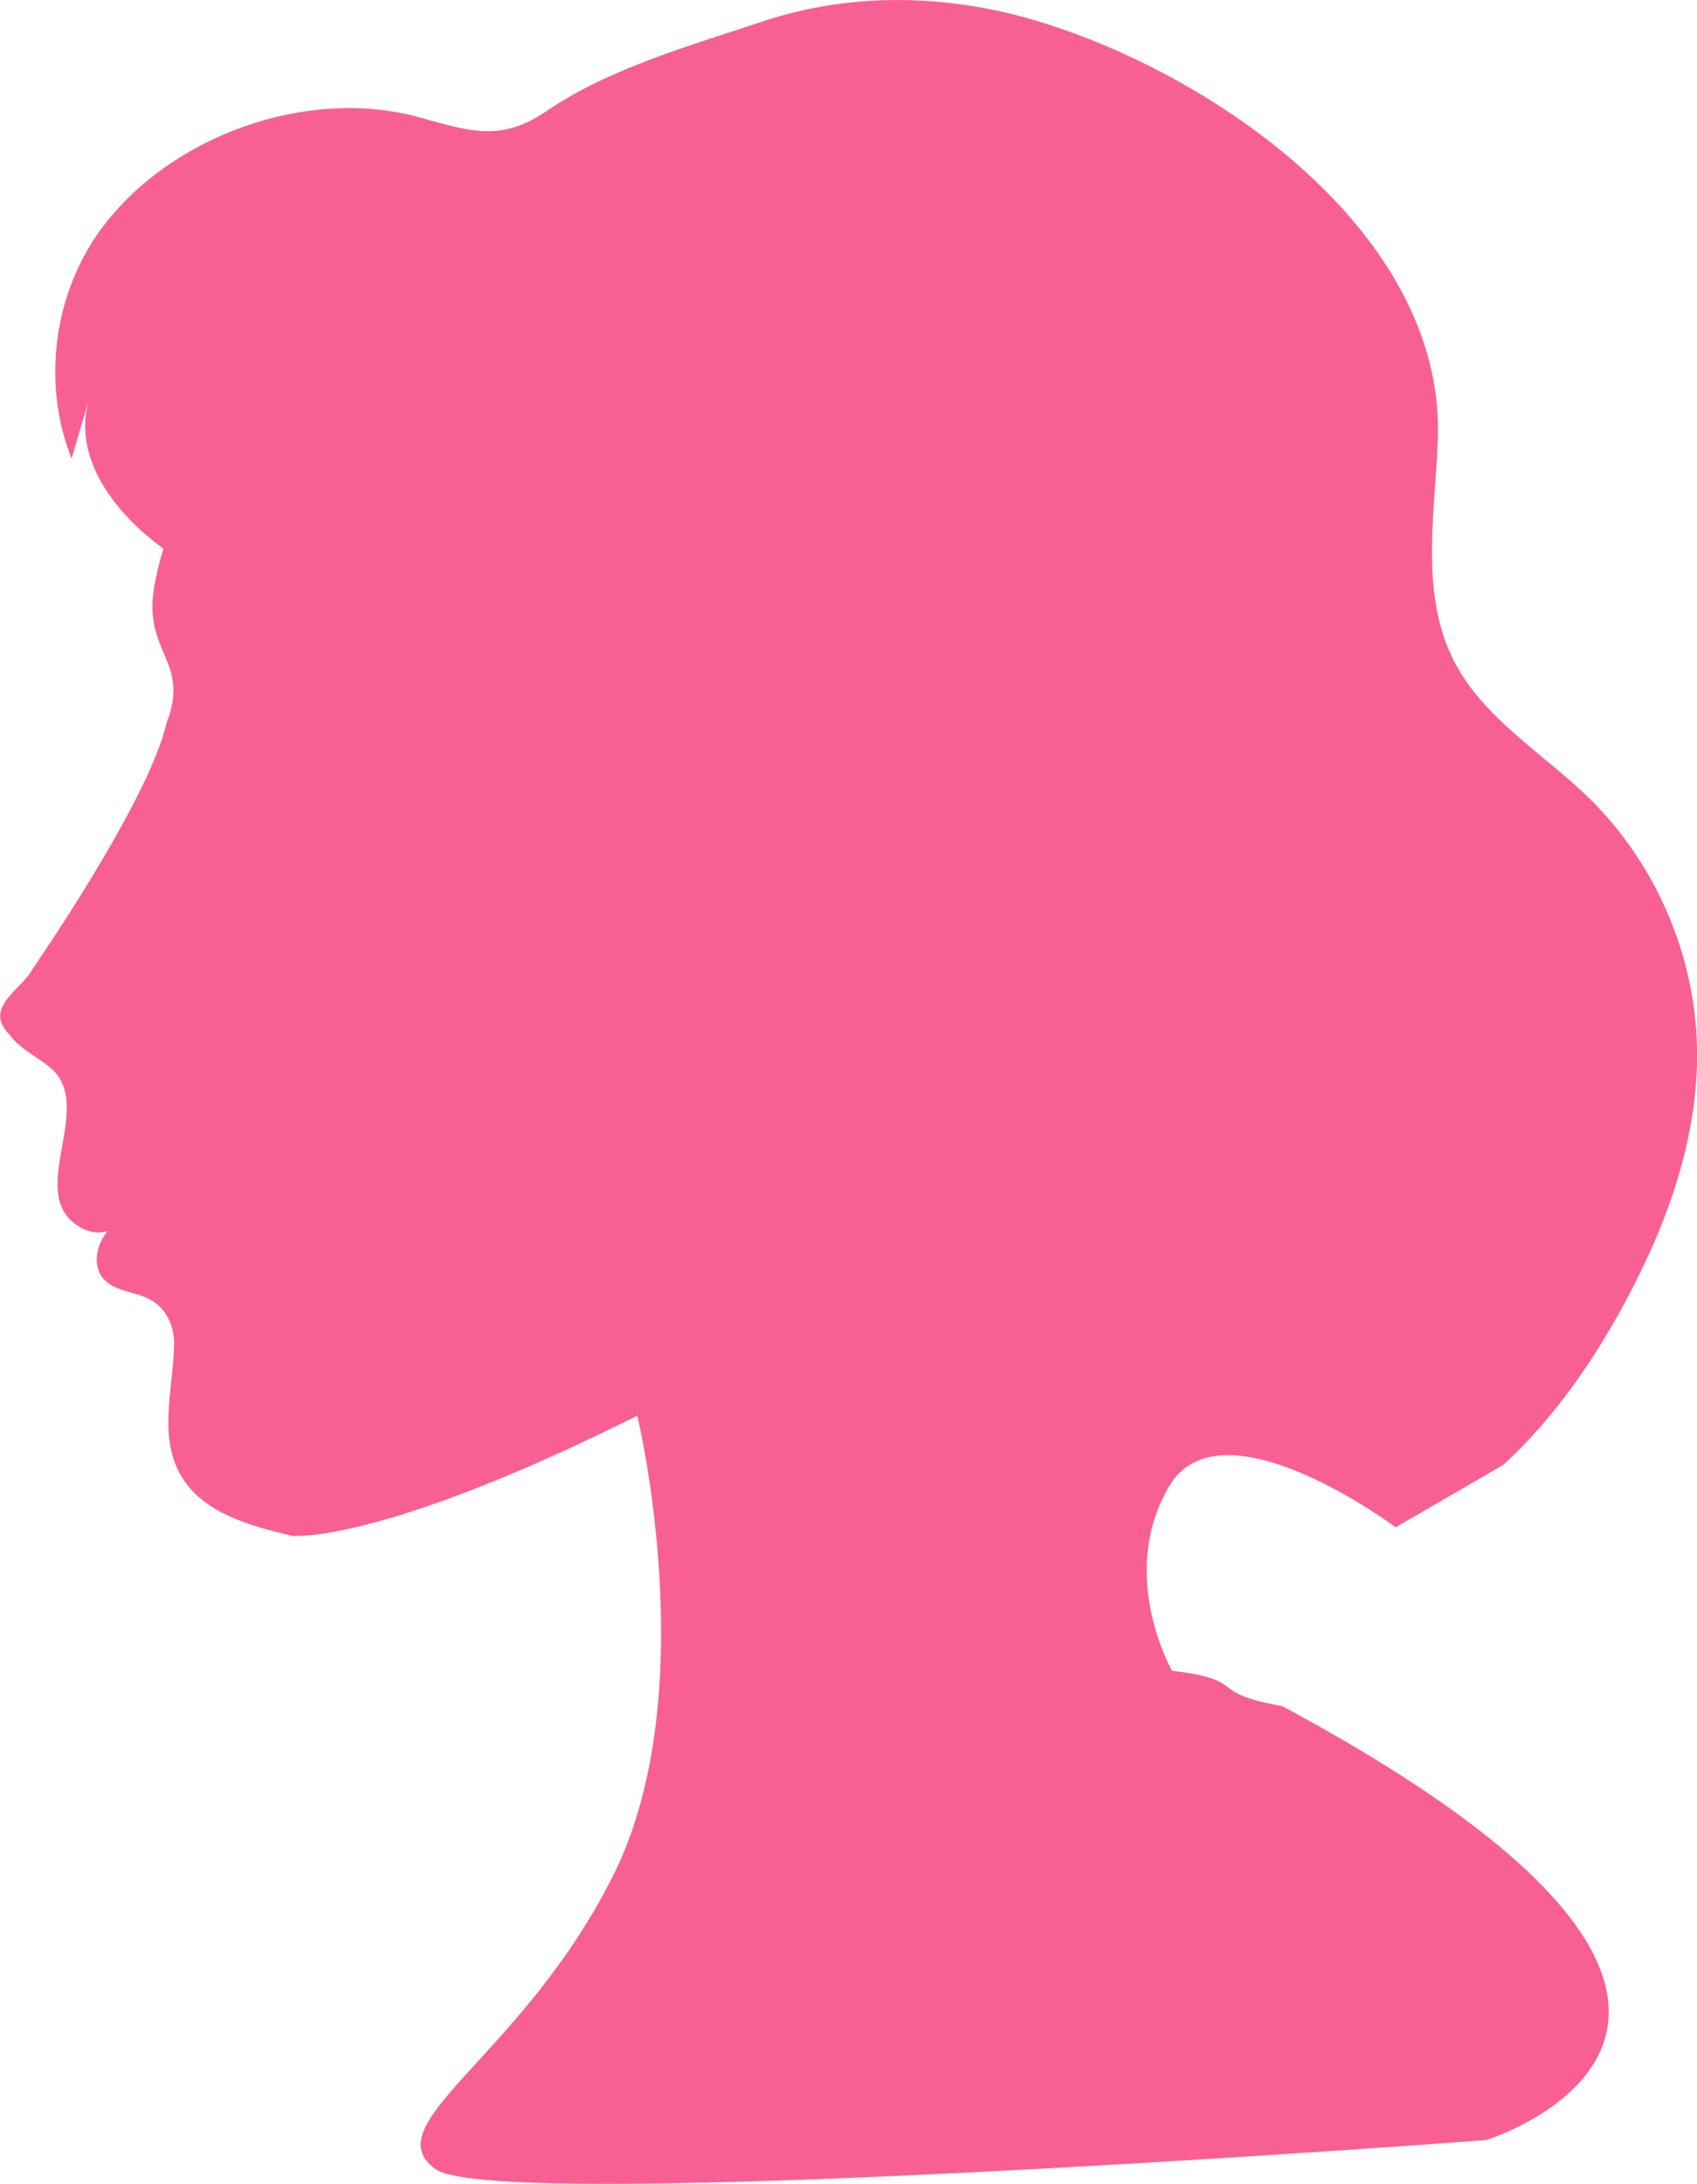 <svg xmlns="http://www.w3.org/2000/svg" id="a" viewBox="0 0 82.95 106.7"><path d="M62.68,83.36c-3.8-.67-1.57-1.27-5.39-1.73,0,0-2.7-4.72-.13-9.03s11.06,2.02,11.06,2.02l5.25-3.04h0c2.45-2.24,4.36-5,5.94-7.91,2.08-3.85,3.63-8.11,3.54-12.48-.09-4.53-2.02-9-5.26-12.18-2.26-2.21-5.18-3.9-6.62-6.72-1.66-3.24-.94-7.11-.79-10.75.42-10.19-11.11-18.07-19.88-20.6-4.22-1.22-8.86-1.31-13.06.09-3.48,1.16-7.55,2.3-10.6,4.38-2.2,1.5-3.62,1.06-6.22.33-5.46-1.52-12.18.86-15.57,5.44-2.34,3.17-2.91,7.57-1.45,11.23.28-.97.57-1.93.85-2.9-.83,2.83,1.22,5.54,3.64,7.3-.2.64-.36,1.3-.47,1.96-.49,3.17,1.79,3.53.62,6.56-.88,3.84-6.54,12-6.54,12-.49,1-2.49,1.89-1.12,3.24.51.71,1.38,1.07,2.03,1.64,2.22,1.95-1.47,6.33,1.56,7.83.84.42,1.72,0,1.48-.3-.64.38-.02.02-.45.63-.42.61-.54,1.51-.07,2.08.56.68,1.61.63,2.37,1.08.78.46,1.13,1.33,1.11,2.19-.05,2.18-.8,4.53.38,6.45,1.09,1.78,3.36,2.39,5.39,2.87,0,0,4.2.46,16.87-5.87,0,0,3.28,13.55-1.17,22.45s-11.73,12.13-8.7,14.36,51.37-1.42,51.37-1.42c0,0,18.68-5.8-9.97-21.2Z" fill="#f86093" stroke-width="0"></path></svg>